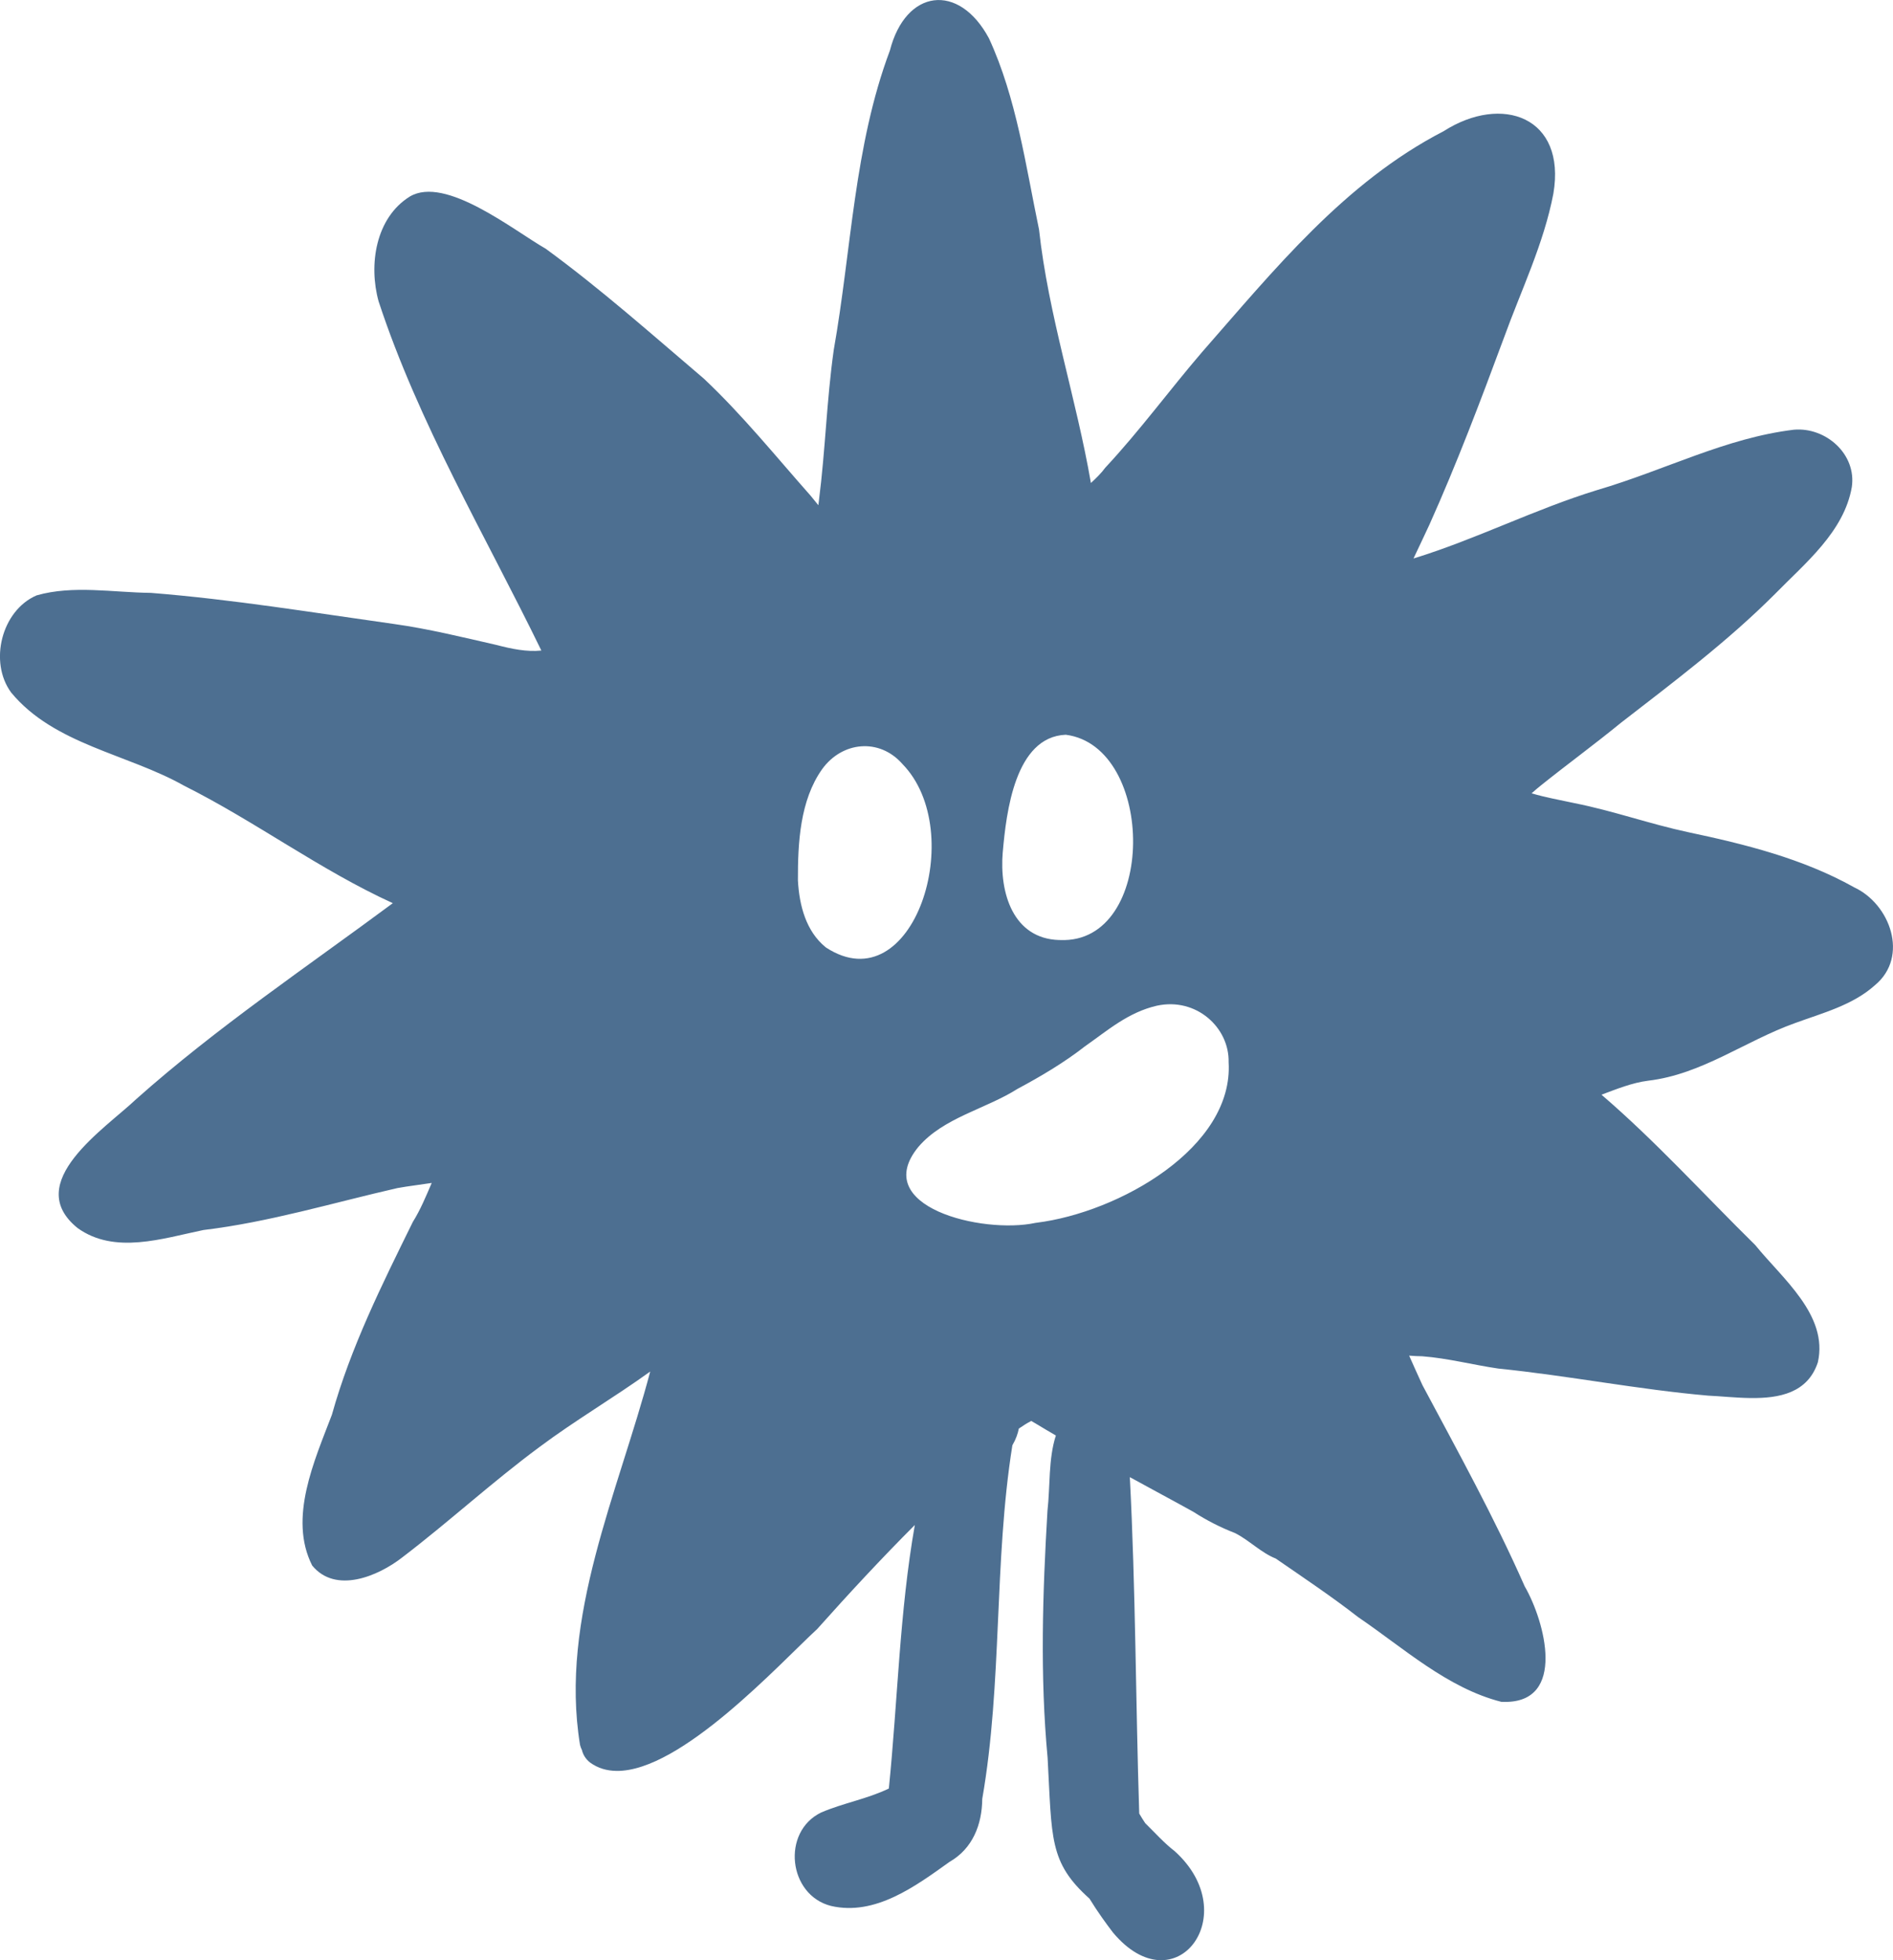 <svg viewBox="0 0 662.88 686.53" xmlns="http://www.w3.org/2000/svg" data-name="Calque 2" id="Calque_2">
  <defs>
    <style>
      .cls-1 {
        fill: #4d6f91;
      }
    </style>
  </defs>
  <g data-name="Calque 1" id="Calque_1-2">
    <path d="M649.14,310.7c-17.94-10-38.02-15.01-57.98-19.23-13.41-2.87-26.3-7.49-39.75-10.16-.1-.02-.22-.04-.33-.07-4.91-1.07-9.93-1.94-14.75-3.39,1.15-1.01,2.25-1.98,3.28-2.78,9.24-7.41,18.79-14.38,27.95-21.88,18.58-14.4,37.33-28.47,53.99-45.14,10.59-10.84,24.18-21.78,26.91-37.46,1.69-11.54-9.11-21.04-20.25-20.09-23.93,2.88-44.93,14.08-68.85,21.12-21.94,6.72-42.47,17.26-64.39,23.99,1.84-3.95,3.76-7.86,5.57-11.83,9.6-21.39,17.9-43.34,26.05-65.33,6.05-16.74,14-33.05,17.36-50.61,4.57-26.87-17.98-34.99-38.46-21.87-34.67,17.91-59.27,48.51-84.53,77.32-11.47,13.36-21.88,27.62-33.92,40.52-1.39,1.91-3.18,3.64-5.03,5.36-5.13-29.72-14.88-58.69-18.17-88.8-4.69-22.46-7.88-46.01-17.53-66.94-10.56-19.69-29.17-17.25-34.7,4.29-12.58,33.57-13.45,69.84-19.65,104.84-2.52,17.93-2.88,34.59-5.2,52.85-.05.51-.12,1.03-.19,1.54-.9-1.11-1.8-2.22-2.71-3.33-12.25-13.83-23.89-28.29-37.36-40.98-18.18-15.47-36.11-31.43-55.4-45.52-11.29-6.46-35.12-25.68-47.58-18.29-12.02,7.47-14.49,23.94-10.94,36.73,14.07,42.81,37.34,81.89,56.99,122.29-5.13.54-10.53-.6-15.65-1.94-11.58-2.64-23.94-5.69-35.89-7.35-28.38-3.99-56.64-8.64-85.23-10.91-13.17-.13-27.22-2.78-39.99.88-12.28,5.3-16.77,23.33-8.9,34.03,15.04,18.21,40.73,21.45,60.53,32.62,25.03,12.53,47.65,29.54,73.12,41.15-30.23,22.43-61.6,43.49-89.79,68.57-10.91,10.39-40.23,29.31-20.61,45.21,13,9.36,29.82,3.64,44.06.7,22.96-2.74,45.41-9.55,67.93-14.69,3.92-.71,8-1.17,12.03-1.8-2.01,4.68-3.96,9.41-6.61,13.65-10.83,22-21.74,43.87-28.35,67.55-6.11,16.08-15.31,36.18-6.9,52.8,8.22,10.02,23.07,3.75,31.52-2.83,16.34-12.46,31.5-26.42,48.03-38.65,12.55-9.39,26.11-17.3,38.82-26.47-11.21,42.43-31.85,86.19-24.58,130.76.16.65.38,1.23.66,1.78.39,1.63,1.3,3.19,2.91,4.45,2.73,1.96,5.84,2.85,9.22,2.89,22.58.27,57.12-37.58,70.28-49.71,11.09-12.43,22.41-24.65,34.17-36.42-5.36,30.37-5.99,61.68-9.1,92.3-7.65,3.69-15.97,5.07-23.71,8.4-13.97,6.78-11.53,28.92,3.45,32.72,15.47,3.59,29.59-6.9,41.5-15.42,8.13-4.65,11.39-13.09,11.47-22.05,7.12-40.84,4.01-82.89,10.55-123.87,1.24-2.11,1.9-4.04,2.26-5.85,1.41-.98,2.84-1.9,4.35-2.67.56.33,1.12.65,1.67.97,2.29,1.43,4.63,2.75,6.95,4.12-2.67,8.28-1.96,17.83-2.94,26.35-1.71,28.85-2.64,57.76.05,86.58,1.55,28.21.43,36.54,14.66,49.28,2.87,4.67,5.92,8.87,8.24,11.89,21.84,26.06,46.17-6.37,21.6-28.51-3.61-2.77-6.89-6.44-10.33-9.82-.73-1.1-1.43-2.22-2.09-3.36-1.25-39.17-1.25-78.67-3.29-117.82,7.4,4.09,14.87,8.04,22.26,12.15,4.62,2.98,9.45,5.45,14.57,7.43,5.01,2.53,9.11,6.89,14.27,8.93,9.72,6.71,19.54,13.26,28.87,20.53,15.88,10.79,31.19,24.83,50.1,29.65.37.02.73.03,1.08.03,21.8.26,14.26-28.13,7.12-40.48-10.64-24.14-23.41-47.22-35.8-70.46-1.6-3.42-3.11-6.89-4.66-10.34,1.52.13,3.04.2,4.57.22,9.01.69,17.74,3.01,26.66,4.31,24.59,2.49,48.9,7.34,73.49,9.48,4.47.2,9.66.78,14.81.84,10.13.12,20.01-1.76,23.58-12.48,3.78-16.56-12.54-29.47-21.91-41.09-17.92-17.63-34.78-36.3-53.85-52.67,5.37-2,10.73-4.19,16.32-4.9,18.93-2.24,33.93-13.93,51.5-20.2,9.65-3.54,20.15-6.24,27.97-13.28,11.99-9.96,5.32-28.51-7.47-34.32ZM351.15,298.37c1.22-13.87,4.29-40.31,22.06-41.03,31.6,4.11,31.92,73.37-2,71.9h-.36c-15.96-.49-20.96-16.3-19.71-30.87ZM289.29,331.9l-.27-.22c-6.66-5.47-9.13-14.33-9.61-23.35-.05-13.12.73-28.01,8.47-38.92,7.01-9.73,20.04-11.02,28.1-1.85,23.25,23.77,3.78,84.13-26.68,64.34ZM362.94,428.26l-.41.06c-18.53,3.98-58.22-5.69-40.89-26.68,8.82-10.26,23.5-13.18,34.72-20.3,8.27-4.42,16.44-9.3,23.58-14.88,7.9-5.53,15.08-11.89,25.13-14.21,13.8-3.03,25.44,7.63,25.16,19.79,1.8,29.86-38.41,52.63-67.29,56.22Z" class="cls-1"></path>
  </g>
</svg>